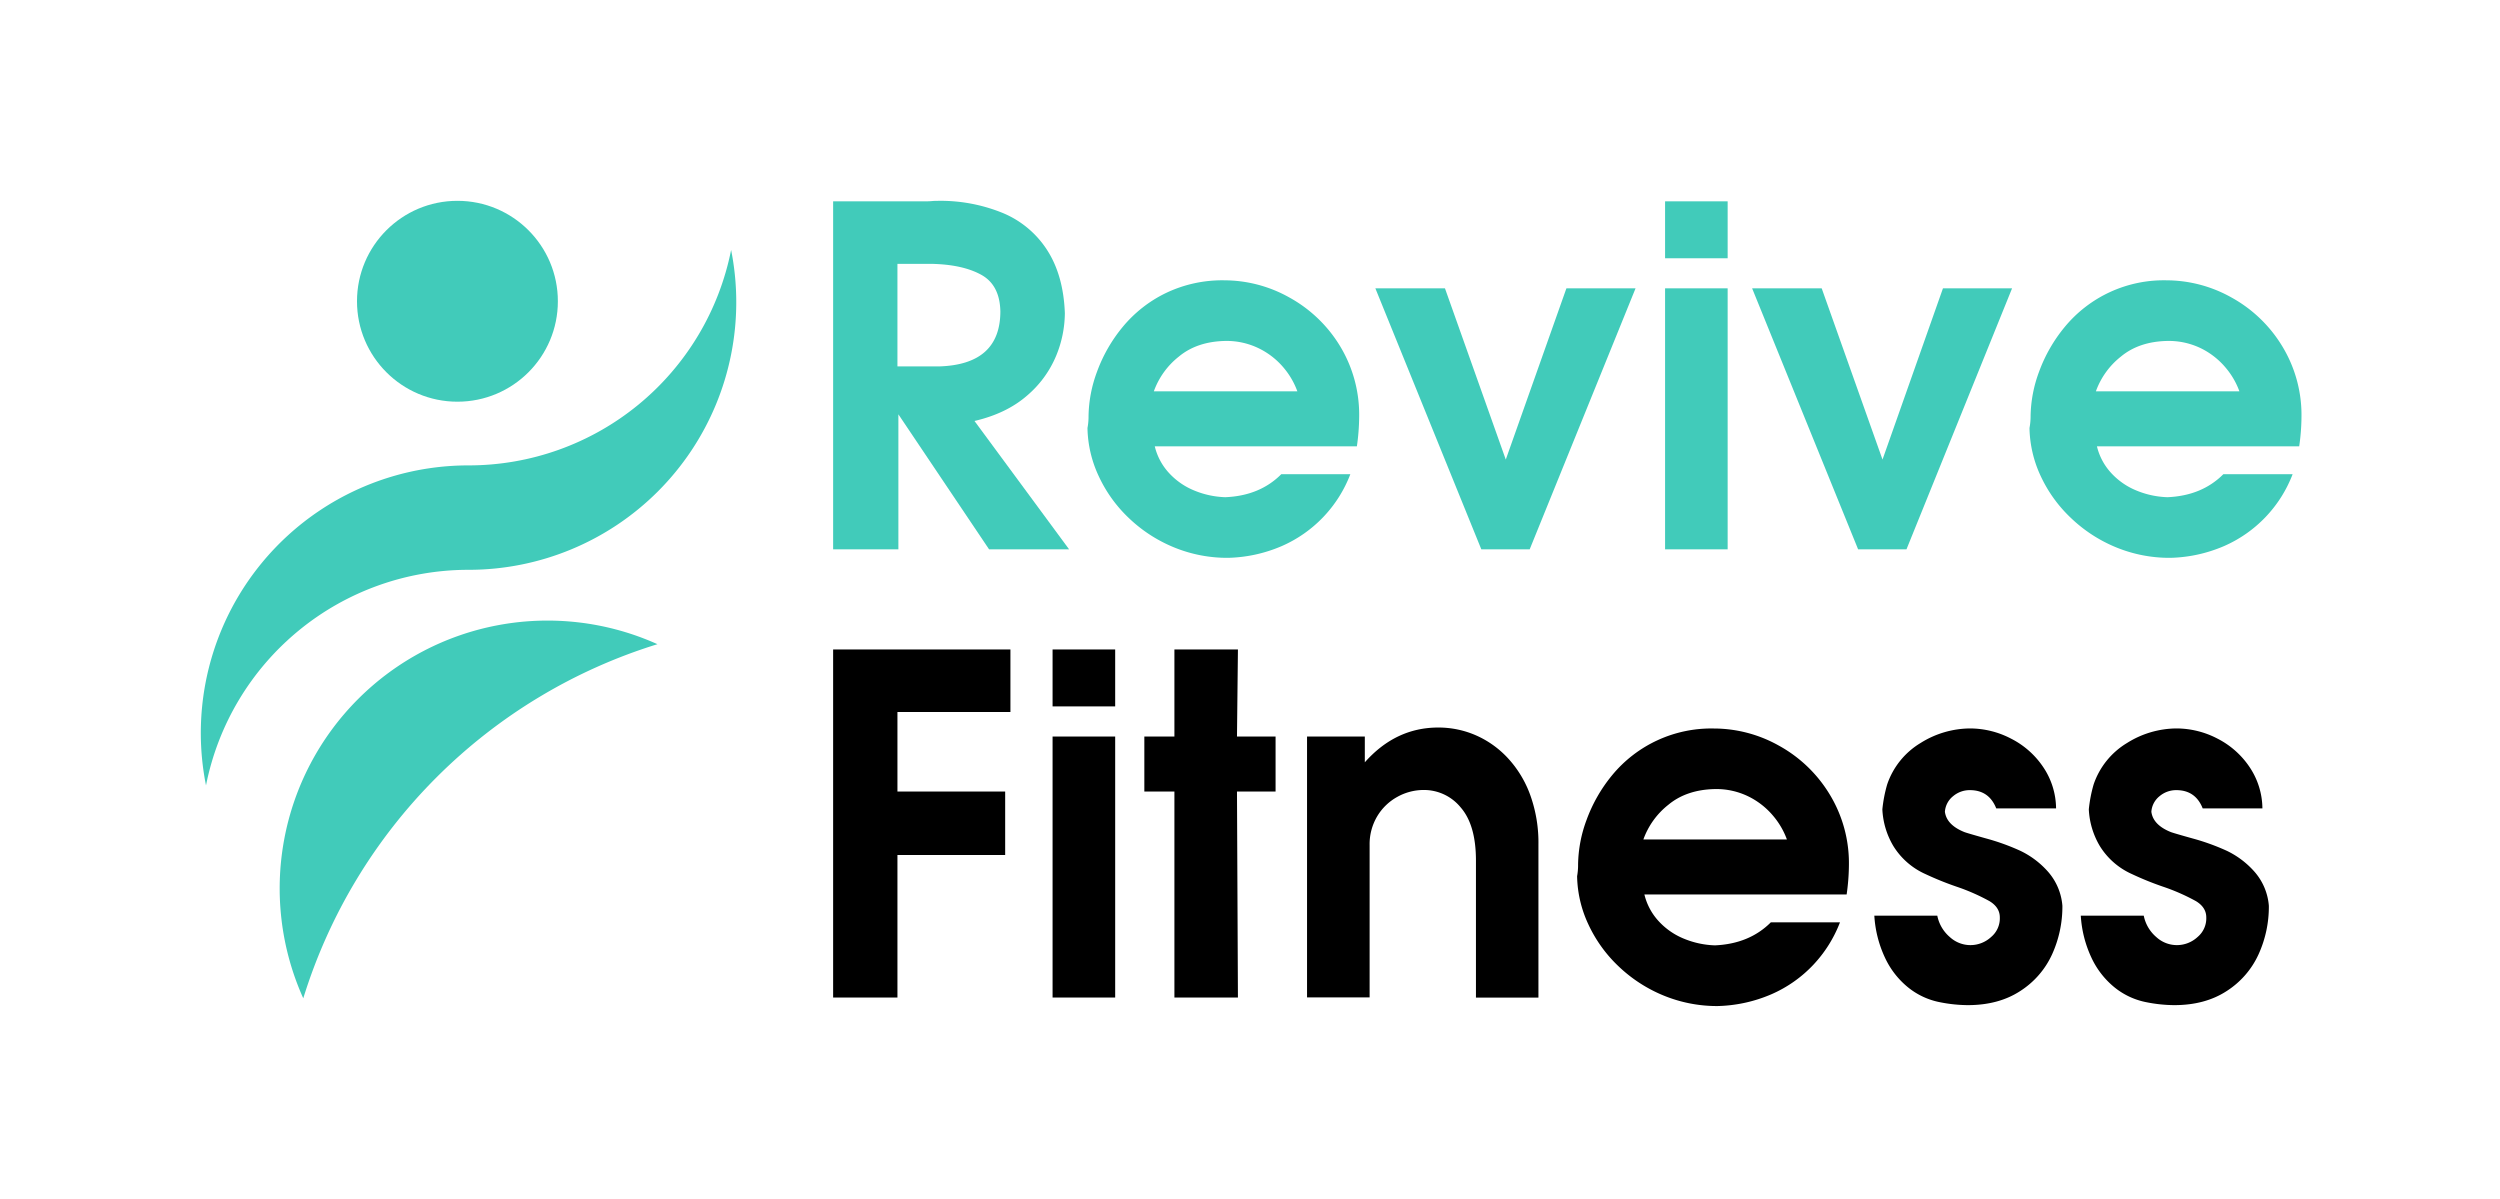 <svg id="Capa_1" data-name="Capa 1" xmlns="http://www.w3.org/2000/svg" viewBox="0 0 822.2 394.37"><defs><style>.cls-1{fill:#41cbba;}</style></defs><title>revive-fitness-logo-small</title><path class="cls-1" d="M242.14,99.4a88,88,0,0,1-88,88A88,88,0,0,0,67.75,258.3,88,88,0,0,1,154.1,153.06a88,88,0,0,0,86.35-70.85A87.68,87.68,0,0,1,242.14,99.4Z"/><path class="cls-1" d="M216.22,211.86A176.43,176.43,0,0,0,99.74,328.32,88.08,88.08,0,0,1,216.22,211.86Z"/><circle class="cls-1" cx="150.44" cy="99.08" r="33.03"/><path class="cls-1" d="M304.6,66.21c.37,0,1,0,1.88-.08s1.54-.08,2-.08a54.08,54.08,0,0,1,21.32,4A31.83,31.83,0,0,1,344.4,82.27q5.36,8.34,5.81,20.76a37.38,37.38,0,0,1-2.87,14,34.7,34.7,0,0,1-9.59,13.1Q331,136,320.49,138.45l31.12,42.22H325.29l-29.83-44.41v44.41H274V66.21Zm-9.45,20.58v33.72h13.6Q329,119.94,329,102.38q-.19-8.64-6.27-12t-16.16-3.6Z"/><path class="cls-1" d="M358,136.9a43.46,43.46,0,0,1,2.79-14.65,49.85,49.85,0,0,1,8.39-14.66,42.31,42.31,0,0,1,14.1-11.14,42.85,42.85,0,0,1,19.43-4.26A43.79,43.79,0,0,1,424,97.81a44.67,44.67,0,0,1,16.67,15.94A43.51,43.51,0,0,1,447,137.2a70.51,70.51,0,0,1-.75,9.59H379.78a19.7,19.7,0,0,0,4.65,8.73,23.07,23.07,0,0,0,8.31,5.79A29,29,0,0,0,403,163.52q11.34-.48,18.39-7.57H444.1a42.22,42.22,0,0,1-22.57,23.65,47.3,47.3,0,0,1-17.65,3.86A46.07,46.07,0,0,1,386.07,180a47.49,47.49,0,0,1-14.82-9.63,45,45,0,0,1-9.95-13.88,38.81,38.81,0,0,1-3.65-15.73A19.74,19.74,0,0,0,358,136.9Zm45-24.77q-9.33.18-15.33,5.17a25.55,25.55,0,0,0-8.2,11.41h47.21a25.54,25.54,0,0,0-4.51-7.77,24.9,24.9,0,0,0-8.05-6.32A24.14,24.14,0,0,0,403,112.13Z"/><path class="cls-1" d="M452.33,94.83h22.89l20,56.31,19.94-56.31h22.74l-34.82,85.84h-15.9Z"/><path class="cls-1" d="M547.61,66.21h20.58V84.94H547.61Zm0,28.62h20.58v85.84H547.61Z"/><path class="cls-1" d="M576.24,94.83h22.88l20,56.31L639,94.83h22.73L627,180.67h-15.9Z"/><path class="cls-1" d="M667.82,136.9a43.46,43.46,0,0,1,2.79-14.65A50,50,0,0,1,679,107.59a42.21,42.21,0,0,1,33.54-15.4,43.79,43.79,0,0,1,21.3,5.62,44.74,44.74,0,0,1,16.67,15.94,43.51,43.51,0,0,1,6.4,23.45,70.51,70.51,0,0,1-.75,9.59H689.64a19.7,19.7,0,0,0,4.65,8.73,23.07,23.07,0,0,0,8.31,5.79,28.94,28.94,0,0,0,10.23,2.21q11.32-.48,18.39-7.57H754a42.22,42.22,0,0,1-22.57,23.65,47.3,47.3,0,0,1-17.65,3.86A46.07,46.07,0,0,1,695.93,180a47.49,47.49,0,0,1-14.82-9.63,45,45,0,0,1-10-13.88,38.81,38.81,0,0,1-3.65-15.73A20.55,20.55,0,0,0,667.82,136.9Zm45-24.77q-9.33.18-15.33,5.17a25.55,25.55,0,0,0-8.2,11.41h47.21a25.54,25.54,0,0,0-4.51-7.77,25,25,0,0,0-8-6.32A24.17,24.17,0,0,0,712.83,112.13Z"/><path d="M274,213.59h58.31v20.58H295.15v26.14h35.43v20.88H295.15v46.87H274Z"/><path d="M346.17,213.59h20.59v18.73H346.17Zm0,28.63h20.59v85.84H346.17Z"/><path d="M386.24,242.22V213.59h20.89l-.31,28.63h12.69v18.09H406.82l.31,67.75H386.24V260.31h-9.89V242.22Z"/><path d="M429.86,242.22h19v8.49Q459,239.28,473,239.27a30.72,30.72,0,0,1,12.5,2.61,31.61,31.61,0,0,1,10.57,7.63,35.73,35.73,0,0,1,7.27,12.17,46.1,46.1,0,0,1,2.62,16v50.42H485.41V283q0-11.67-5-17.43a15.57,15.57,0,0,0-12.18-5.76,17.81,17.81,0,0,0-8.65,2.25,17.56,17.56,0,0,0-6.63,6.38,17.91,17.91,0,0,0-2.51,9.46v50.12H429.86Z"/><path d="M519,284.29a43.54,43.54,0,0,1,2.8-14.66A50,50,0,0,1,530.16,255a42.26,42.26,0,0,1,33.54-15.41A43.8,43.8,0,0,1,585,245.2a44.66,44.66,0,0,1,16.67,15.94,43.51,43.51,0,0,1,6.4,23.45,70.63,70.63,0,0,1-.75,9.59H540.81a19.75,19.75,0,0,0,4.65,8.73,23.07,23.07,0,0,0,8.31,5.79A29.12,29.12,0,0,0,564,310.91q11.32-.5,18.39-7.57h22.74a42.59,42.59,0,0,1-8.8,14A42,42,0,0,1,582.56,327a47.5,47.5,0,0,1-17.65,3.87,46.26,46.26,0,0,1-17.81-3.47,47.49,47.49,0,0,1-14.82-9.63,45.11,45.11,0,0,1-9.95-13.88,38.81,38.81,0,0,1-3.65-15.73A20.73,20.73,0,0,0,519,284.29Zm45-24.78q-9.33.19-15.33,5.18a25.45,25.45,0,0,0-8.2,11.4h47.21a25.5,25.5,0,0,0-4.51-7.76,25,25,0,0,0-8-6.32A24,24,0,0,0,564,259.51Z"/><path d="M620.65,258a25.41,25.41,0,0,1,11-13.65,30.89,30.89,0,0,1,16.18-4.78,29.24,29.24,0,0,1,13.58,3.36A27.94,27.94,0,0,1,672,252.32a24.62,24.62,0,0,1,4.2,13.54H656.52q-2.37-6-8.68-6a8.46,8.46,0,0,0-5.52,2,7.18,7.18,0,0,0-2.68,5.12q.57,4.31,6.35,6.65c.48.2,2.85.9,7.13,2.1a73.13,73.13,0,0,1,11.39,4.11,28.6,28.6,0,0,1,9,6.8,19.26,19.26,0,0,1,4.77,11.27,38,38,0,0,1-3.41,16,28.21,28.21,0,0,1-10.5,12.05q-7.08,4.6-17.17,4.61a47.81,47.81,0,0,1-9.14-.95,23.84,23.84,0,0,1-10.48-4.85,27.43,27.43,0,0,1-7.66-9.84,37.73,37.73,0,0,1-3.49-13.78h20.71a12.4,12.4,0,0,0,4.09,7,10,10,0,0,0,13.62,0,8,8,0,0,0,2.85-6.44q0-3.28-3.39-5.34a66.38,66.38,0,0,0-10.83-4.76,101.79,101.79,0,0,1-10.23-4.14,23.79,23.79,0,0,1-10.6-9.29,25.87,25.87,0,0,1-3.58-12A45.58,45.58,0,0,1,620.65,258Z"/><path d="M688.55,258a25.41,25.41,0,0,1,11-13.65,30.89,30.89,0,0,1,16.19-4.78,29.24,29.24,0,0,1,13.57,3.36,28,28,0,0,1,10.56,9.39,24.69,24.69,0,0,1,4.19,13.54H724.42q-2.37-6-8.68-6a8.46,8.46,0,0,0-5.52,2,7.18,7.18,0,0,0-2.68,5.12q.57,4.31,6.35,6.65c.48.2,2.85.9,7.14,2.1a73.37,73.37,0,0,1,11.38,4.11,28.6,28.6,0,0,1,9,6.8,19.26,19.26,0,0,1,4.77,11.27,37.84,37.84,0,0,1-3.41,16,28.21,28.21,0,0,1-10.5,12.05q-7.08,4.6-17.17,4.61a47.81,47.81,0,0,1-9.14-.95,23.84,23.84,0,0,1-10.48-4.85,27.54,27.54,0,0,1-7.66-9.84,37.73,37.73,0,0,1-3.49-13.78h20.71a12.4,12.4,0,0,0,4.09,7,10,10,0,0,0,13.62,0,8,8,0,0,0,2.85-6.44q0-3.28-3.39-5.34a66.38,66.38,0,0,0-10.83-4.76,100.31,100.31,0,0,1-10.22-4.14,23.77,23.77,0,0,1-10.61-9.29,26,26,0,0,1-3.58-12A45.58,45.58,0,0,1,688.55,258Z"/></svg>